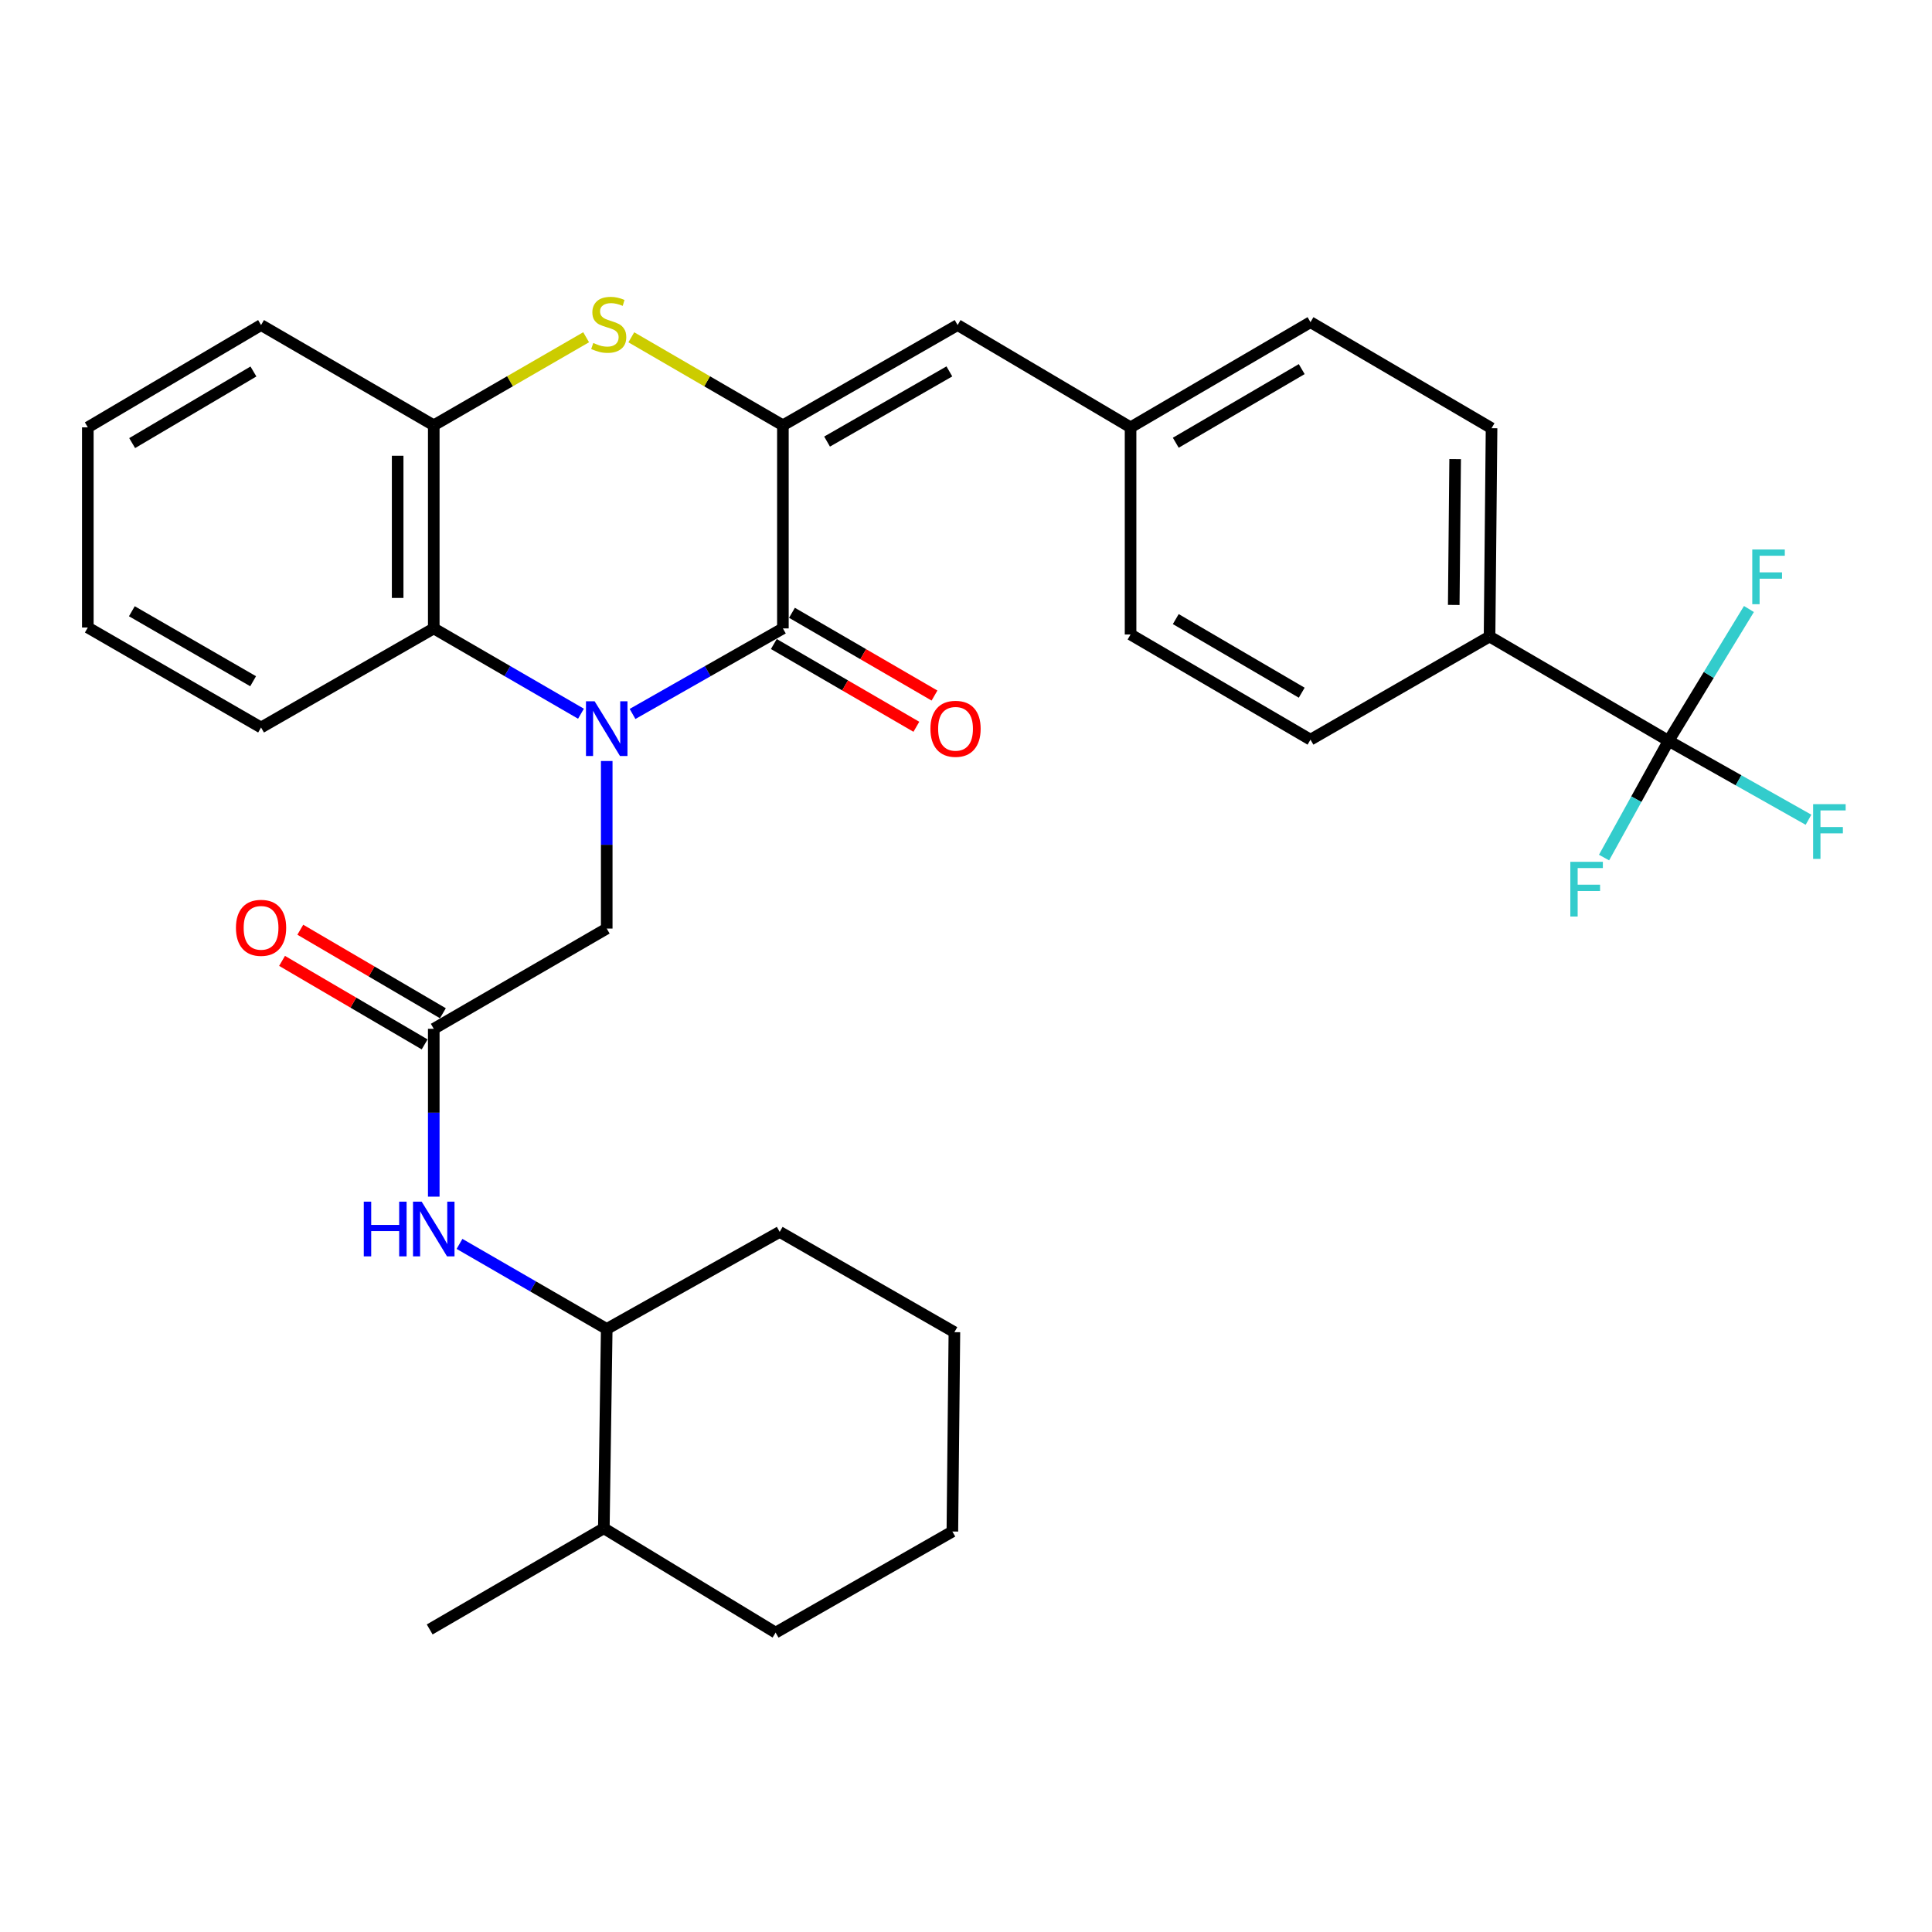 <?xml version='1.0' encoding='iso-8859-1'?>
<svg version='1.1' baseProfile='full'
              xmlns='http://www.w3.org/2000/svg'
                      xmlns:rdkit='http://www.rdkit.org/xml'
                      xmlns:xlink='http://www.w3.org/1999/xlink'
                  xml:space='preserve'
width='1000px' height='1000px' viewBox='0 0 1000 1000'>
<!-- END OF HEADER -->
<rect style='opacity:1.0;fill:#FFFFFF;stroke:none' width='1000' height='1000' x='0' y='0'> </rect>
<path class='bond-0' d='M 327.402,369.542 L 366.314,347.404' style='fill:none;fill-rule:evenodd;stroke:#0000FF;stroke-width:6px;stroke-linecap:butt;stroke-linejoin:miter;stroke-opacity:1' />
<path class='bond-0' d='M 366.314,347.404 L 405.226,325.266' style='fill:none;fill-rule:evenodd;stroke:#000000;stroke-width:6px;stroke-linecap:butt;stroke-linejoin:miter;stroke-opacity:1' />
<path class='bond-3' d='M 300.713,369.422 L 262.614,347.344' style='fill:none;fill-rule:evenodd;stroke:#0000FF;stroke-width:6px;stroke-linecap:butt;stroke-linejoin:miter;stroke-opacity:1' />
<path class='bond-3' d='M 262.614,347.344 L 224.515,325.266' style='fill:none;fill-rule:evenodd;stroke:#000000;stroke-width:6px;stroke-linecap:butt;stroke-linejoin:miter;stroke-opacity:1' />
<path class='bond-8' d='M 314.04,393.892 L 314.04,437.258' style='fill:none;fill-rule:evenodd;stroke:#0000FF;stroke-width:6px;stroke-linecap:butt;stroke-linejoin:miter;stroke-opacity:1' />
<path class='bond-8' d='M 314.04,437.258 L 314.04,480.623' style='fill:none;fill-rule:evenodd;stroke:#000000;stroke-width:6px;stroke-linecap:butt;stroke-linejoin:miter;stroke-opacity:1' />
<path class='bond-1' d='M 405.226,325.266 L 405.226,220.136' style='fill:none;fill-rule:evenodd;stroke:#000000;stroke-width:6px;stroke-linecap:butt;stroke-linejoin:miter;stroke-opacity:1' />
<path class='bond-11' d='M 400.534,333.346 L 437.422,354.762' style='fill:none;fill-rule:evenodd;stroke:#000000;stroke-width:6px;stroke-linecap:butt;stroke-linejoin:miter;stroke-opacity:1' />
<path class='bond-11' d='M 437.422,354.762 L 474.31,376.178' style='fill:none;fill-rule:evenodd;stroke:#FF0000;stroke-width:6px;stroke-linecap:butt;stroke-linejoin:miter;stroke-opacity:1' />
<path class='bond-11' d='M 409.917,317.185 L 446.805,338.601' style='fill:none;fill-rule:evenodd;stroke:#000000;stroke-width:6px;stroke-linecap:butt;stroke-linejoin:miter;stroke-opacity:1' />
<path class='bond-11' d='M 446.805,338.601 L 483.693,360.017' style='fill:none;fill-rule:evenodd;stroke:#FF0000;stroke-width:6px;stroke-linecap:butt;stroke-linejoin:miter;stroke-opacity:1' />
<path class='bond-6' d='M 405.226,220.136 L 495.654,168.247' style='fill:none;fill-rule:evenodd;stroke:#000000;stroke-width:6px;stroke-linecap:butt;stroke-linejoin:miter;stroke-opacity:1' />
<path class='bond-6' d='M 428.091,228.562 L 491.391,192.239' style='fill:none;fill-rule:evenodd;stroke:#000000;stroke-width:6px;stroke-linecap:butt;stroke-linejoin:miter;stroke-opacity:1' />
<path class='bond-32' d='M 405.226,220.136 L 365.995,197.36' style='fill:none;fill-rule:evenodd;stroke:#000000;stroke-width:6px;stroke-linecap:butt;stroke-linejoin:miter;stroke-opacity:1' />
<path class='bond-32' d='M 365.995,197.36 L 326.764,174.584' style='fill:none;fill-rule:evenodd;stroke:#CCCC00;stroke-width:6px;stroke-linecap:butt;stroke-linejoin:miter;stroke-opacity:1' />
<path class='bond-2' d='M 303.383,174.559 L 263.949,197.347' style='fill:none;fill-rule:evenodd;stroke:#CCCC00;stroke-width:6px;stroke-linecap:butt;stroke-linejoin:miter;stroke-opacity:1' />
<path class='bond-2' d='M 263.949,197.347 L 224.515,220.136' style='fill:none;fill-rule:evenodd;stroke:#000000;stroke-width:6px;stroke-linecap:butt;stroke-linejoin:miter;stroke-opacity:1' />
<path class='bond-5' d='M 224.515,325.266 L 224.515,220.136' style='fill:none;fill-rule:evenodd;stroke:#000000;stroke-width:6px;stroke-linecap:butt;stroke-linejoin:miter;stroke-opacity:1' />
<path class='bond-5' d='M 205.827,309.496 L 205.827,235.906' style='fill:none;fill-rule:evenodd;stroke:#000000;stroke-width:6px;stroke-linecap:butt;stroke-linejoin:miter;stroke-opacity:1' />
<path class='bond-23' d='M 224.515,325.266 L 135.125,376.553' style='fill:none;fill-rule:evenodd;stroke:#000000;stroke-width:6px;stroke-linecap:butt;stroke-linejoin:miter;stroke-opacity:1' />
<path class='bond-4' d='M 863.658,383.457 L 770.987,329.47' style='fill:none;fill-rule:evenodd;stroke:#000000;stroke-width:6px;stroke-linecap:butt;stroke-linejoin:miter;stroke-opacity:1' />
<path class='bond-14' d='M 863.658,383.457 L 846.957,413.669' style='fill:none;fill-rule:evenodd;stroke:#000000;stroke-width:6px;stroke-linecap:butt;stroke-linejoin:miter;stroke-opacity:1' />
<path class='bond-14' d='M 846.957,413.669 L 830.256,443.88' style='fill:none;fill-rule:evenodd;stroke:#33CCCC;stroke-width:6px;stroke-linecap:butt;stroke-linejoin:miter;stroke-opacity:1' />
<path class='bond-15' d='M 863.658,383.457 L 899.87,403.878' style='fill:none;fill-rule:evenodd;stroke:#000000;stroke-width:6px;stroke-linecap:butt;stroke-linejoin:miter;stroke-opacity:1' />
<path class='bond-15' d='M 899.87,403.878 L 936.083,424.299' style='fill:none;fill-rule:evenodd;stroke:#33CCCC;stroke-width:6px;stroke-linecap:butt;stroke-linejoin:miter;stroke-opacity:1' />
<path class='bond-16' d='M 863.658,383.457 L 884.453,349.338' style='fill:none;fill-rule:evenodd;stroke:#000000;stroke-width:6px;stroke-linecap:butt;stroke-linejoin:miter;stroke-opacity:1' />
<path class='bond-16' d='M 884.453,349.338 L 905.247,315.218' style='fill:none;fill-rule:evenodd;stroke:#33CCCC;stroke-width:6px;stroke-linecap:butt;stroke-linejoin:miter;stroke-opacity:1' />
<path class='bond-24' d='M 224.515,220.136 L 135.125,168.247' style='fill:none;fill-rule:evenodd;stroke:#000000;stroke-width:6px;stroke-linecap:butt;stroke-linejoin:miter;stroke-opacity:1' />
<path class='bond-17' d='M 495.654,168.247 L 585.179,221.195' style='fill:none;fill-rule:evenodd;stroke:#000000;stroke-width:6px;stroke-linecap:butt;stroke-linejoin:miter;stroke-opacity:1' />
<path class='bond-7' d='M 224.515,532.513 L 314.04,480.623' style='fill:none;fill-rule:evenodd;stroke:#000000;stroke-width:6px;stroke-linecap:butt;stroke-linejoin:miter;stroke-opacity:1' />
<path class='bond-9' d='M 224.515,532.513 L 224.515,575.95' style='fill:none;fill-rule:evenodd;stroke:#000000;stroke-width:6px;stroke-linecap:butt;stroke-linejoin:miter;stroke-opacity:1' />
<path class='bond-9' d='M 224.515,575.95 L 224.515,619.386' style='fill:none;fill-rule:evenodd;stroke:#0000FF;stroke-width:6px;stroke-linecap:butt;stroke-linejoin:miter;stroke-opacity:1' />
<path class='bond-13' d='M 229.237,524.45 L 192.337,502.838' style='fill:none;fill-rule:evenodd;stroke:#000000;stroke-width:6px;stroke-linecap:butt;stroke-linejoin:miter;stroke-opacity:1' />
<path class='bond-13' d='M 192.337,502.838 L 155.437,481.225' style='fill:none;fill-rule:evenodd;stroke:#FF0000;stroke-width:6px;stroke-linecap:butt;stroke-linejoin:miter;stroke-opacity:1' />
<path class='bond-13' d='M 219.792,540.576 L 182.892,518.963' style='fill:none;fill-rule:evenodd;stroke:#000000;stroke-width:6px;stroke-linecap:butt;stroke-linejoin:miter;stroke-opacity:1' />
<path class='bond-13' d='M 182.892,518.963 L 145.992,497.35' style='fill:none;fill-rule:evenodd;stroke:#FF0000;stroke-width:6px;stroke-linecap:butt;stroke-linejoin:miter;stroke-opacity:1' />
<path class='bond-12' d='M 237.84,643.837 L 275.94,665.854' style='fill:none;fill-rule:evenodd;stroke:#0000FF;stroke-width:6px;stroke-linecap:butt;stroke-linejoin:miter;stroke-opacity:1' />
<path class='bond-12' d='M 275.94,665.854 L 314.04,687.871' style='fill:none;fill-rule:evenodd;stroke:#000000;stroke-width:6px;stroke-linecap:butt;stroke-linejoin:miter;stroke-opacity:1' />
<path class='bond-10' d='M 770.987,329.47 L 772.026,221.642' style='fill:none;fill-rule:evenodd;stroke:#000000;stroke-width:6px;stroke-linecap:butt;stroke-linejoin:miter;stroke-opacity:1' />
<path class='bond-10' d='M 752.456,313.116 L 753.183,237.636' style='fill:none;fill-rule:evenodd;stroke:#000000;stroke-width:6px;stroke-linecap:butt;stroke-linejoin:miter;stroke-opacity:1' />
<path class='bond-34' d='M 770.987,329.47 L 678.306,382.845' style='fill:none;fill-rule:evenodd;stroke:#000000;stroke-width:6px;stroke-linecap:butt;stroke-linejoin:miter;stroke-opacity:1' />
<path class='bond-20' d='M 314.04,687.871 L 312.545,791.038' style='fill:none;fill-rule:evenodd;stroke:#000000;stroke-width:6px;stroke-linecap:butt;stroke-linejoin:miter;stroke-opacity:1' />
<path class='bond-25' d='M 314.04,687.871 L 403.565,637.632' style='fill:none;fill-rule:evenodd;stroke:#000000;stroke-width:6px;stroke-linecap:butt;stroke-linejoin:miter;stroke-opacity:1' />
<path class='bond-21' d='M 585.179,221.195 L 585.179,328.411' style='fill:none;fill-rule:evenodd;stroke:#000000;stroke-width:6px;stroke-linecap:butt;stroke-linejoin:miter;stroke-opacity:1' />
<path class='bond-22' d='M 585.179,221.195 L 678.306,166.751' style='fill:none;fill-rule:evenodd;stroke:#000000;stroke-width:6px;stroke-linecap:butt;stroke-linejoin:miter;stroke-opacity:1' />
<path class='bond-22' d='M 608.58,229.162 L 673.769,191.051' style='fill:none;fill-rule:evenodd;stroke:#000000;stroke-width:6px;stroke-linecap:butt;stroke-linejoin:miter;stroke-opacity:1' />
<path class='bond-18' d='M 772.026,221.642 L 678.306,166.751' style='fill:none;fill-rule:evenodd;stroke:#000000;stroke-width:6px;stroke-linecap:butt;stroke-linejoin:miter;stroke-opacity:1' />
<path class='bond-19' d='M 678.306,382.845 L 585.179,328.411' style='fill:none;fill-rule:evenodd;stroke:#000000;stroke-width:6px;stroke-linecap:butt;stroke-linejoin:miter;stroke-opacity:1' />
<path class='bond-19' d='M 673.768,358.546 L 608.578,320.442' style='fill:none;fill-rule:evenodd;stroke:#000000;stroke-width:6px;stroke-linecap:butt;stroke-linejoin:miter;stroke-opacity:1' />
<path class='bond-26' d='M 312.545,791.038 L 222.407,843.395' style='fill:none;fill-rule:evenodd;stroke:#000000;stroke-width:6px;stroke-linecap:butt;stroke-linejoin:miter;stroke-opacity:1' />
<path class='bond-27' d='M 312.545,791.038 L 401.457,845.035' style='fill:none;fill-rule:evenodd;stroke:#000000;stroke-width:6px;stroke-linecap:butt;stroke-linejoin:miter;stroke-opacity:1' />
<path class='bond-28' d='M 135.125,376.553 L 45.455,324.798' style='fill:none;fill-rule:evenodd;stroke:#000000;stroke-width:6px;stroke-linecap:butt;stroke-linejoin:miter;stroke-opacity:1' />
<path class='bond-28' d='M 131.016,352.605 L 68.247,316.376' style='fill:none;fill-rule:evenodd;stroke:#000000;stroke-width:6px;stroke-linecap:butt;stroke-linejoin:miter;stroke-opacity:1' />
<path class='bond-33' d='M 135.125,168.247 L 45.455,221.195' style='fill:none;fill-rule:evenodd;stroke:#000000;stroke-width:6px;stroke-linecap:butt;stroke-linejoin:miter;stroke-opacity:1' />
<path class='bond-33' d='M 131.176,192.281 L 68.407,229.345' style='fill:none;fill-rule:evenodd;stroke:#000000;stroke-width:6px;stroke-linecap:butt;stroke-linejoin:miter;stroke-opacity:1' />
<path class='bond-30' d='M 403.565,637.632 L 493.993,689.532' style='fill:none;fill-rule:evenodd;stroke:#000000;stroke-width:6px;stroke-linecap:butt;stroke-linejoin:miter;stroke-opacity:1' />
<path class='bond-35' d='M 401.457,845.035 L 492.944,792.71' style='fill:none;fill-rule:evenodd;stroke:#000000;stroke-width:6px;stroke-linecap:butt;stroke-linejoin:miter;stroke-opacity:1' />
<path class='bond-29' d='M 45.455,324.798 L 45.455,221.195' style='fill:none;fill-rule:evenodd;stroke:#000000;stroke-width:6px;stroke-linecap:butt;stroke-linejoin:miter;stroke-opacity:1' />
<path class='bond-31' d='M 493.993,689.532 L 492.944,792.71' style='fill:none;fill-rule:evenodd;stroke:#000000;stroke-width:6px;stroke-linecap:butt;stroke-linejoin:miter;stroke-opacity:1' />
<path  class='atom-0' d='M 307.78 362.985
L 317.06 377.985
Q 317.98 379.465, 319.46 382.145
Q 320.94 384.825, 321.02 384.985
L 321.02 362.985
L 324.78 362.985
L 324.78 391.305
L 320.9 391.305
L 310.94 374.905
Q 309.78 372.985, 308.54 370.785
Q 307.34 368.585, 306.98 367.905
L 306.98 391.305
L 303.3 391.305
L 303.3 362.985
L 307.78 362.985
' fill='#0000FF'/>
<path  class='atom-3' d='M 307.078 177.52
Q 307.398 177.64, 308.718 178.2
Q 310.038 178.76, 311.478 179.12
Q 312.958 179.44, 314.398 179.44
Q 317.078 179.44, 318.638 178.16
Q 320.198 176.84, 320.198 174.56
Q 320.198 173, 319.398 172.04
Q 318.638 171.08, 317.438 170.56
Q 316.238 170.04, 314.238 169.44
Q 311.718 168.68, 310.198 167.96
Q 308.718 167.24, 307.638 165.72
Q 306.598 164.2, 306.598 161.64
Q 306.598 158.08, 308.998 155.88
Q 311.438 153.68, 316.238 153.68
Q 319.518 153.68, 323.238 155.24
L 322.318 158.32
Q 318.918 156.92, 316.358 156.92
Q 313.598 156.92, 312.078 158.08
Q 310.558 159.2, 310.598 161.16
Q 310.598 162.68, 311.358 163.6
Q 312.158 164.52, 313.278 165.04
Q 314.438 165.56, 316.358 166.16
Q 318.918 166.96, 320.438 167.76
Q 321.958 168.56, 323.038 170.2
Q 324.158 171.8, 324.158 174.56
Q 324.158 178.48, 321.518 180.6
Q 318.918 182.68, 314.558 182.68
Q 312.038 182.68, 310.118 182.12
Q 308.238 181.6, 305.998 180.68
L 307.078 177.52
' fill='#CCCC00'/>
<path  class='atom-10' d='M 188.295 621.977
L 192.135 621.977
L 192.135 634.017
L 206.615 634.017
L 206.615 621.977
L 210.455 621.977
L 210.455 650.297
L 206.615 650.297
L 206.615 637.217
L 192.135 637.217
L 192.135 650.297
L 188.295 650.297
L 188.295 621.977
' fill='#0000FF'/>
<path  class='atom-10' d='M 218.255 621.977
L 227.535 636.977
Q 228.455 638.457, 229.935 641.137
Q 231.415 643.817, 231.495 643.977
L 231.495 621.977
L 235.255 621.977
L 235.255 650.297
L 231.375 650.297
L 221.415 633.897
Q 220.255 631.977, 219.015 629.777
Q 217.815 627.577, 217.455 626.897
L 217.455 650.297
L 213.775 650.297
L 213.775 621.977
L 218.255 621.977
' fill='#0000FF'/>
<path  class='atom-12' d='M 481.585 377.225
Q 481.585 370.425, 484.945 366.625
Q 488.305 362.825, 494.585 362.825
Q 500.865 362.825, 504.225 366.625
Q 507.585 370.425, 507.585 377.225
Q 507.585 384.105, 504.185 388.025
Q 500.785 391.905, 494.585 391.905
Q 488.345 391.905, 484.945 388.025
Q 481.585 384.145, 481.585 377.225
M 494.585 388.705
Q 498.905 388.705, 501.225 385.825
Q 503.585 382.905, 503.585 377.225
Q 503.585 371.665, 501.225 368.865
Q 498.905 366.025, 494.585 366.025
Q 490.265 366.025, 487.905 368.825
Q 485.585 371.625, 485.585 377.225
Q 485.585 382.945, 487.905 385.825
Q 490.265 388.705, 494.585 388.705
' fill='#FF0000'/>
<path  class='atom-14' d='M 122.125 480.236
Q 122.125 473.436, 125.485 469.636
Q 128.845 465.836, 135.125 465.836
Q 141.405 465.836, 144.765 469.636
Q 148.125 473.436, 148.125 480.236
Q 148.125 487.116, 144.725 491.036
Q 141.325 494.916, 135.125 494.916
Q 128.885 494.916, 125.485 491.036
Q 122.125 487.156, 122.125 480.236
M 135.125 491.716
Q 139.445 491.716, 141.765 488.836
Q 144.125 485.916, 144.125 480.236
Q 144.125 474.676, 141.765 471.876
Q 139.445 469.036, 135.125 469.036
Q 130.805 469.036, 128.445 471.836
Q 126.125 474.636, 126.125 480.236
Q 126.125 485.956, 128.445 488.836
Q 130.805 491.716, 135.125 491.716
' fill='#FF0000'/>
<path  class='atom-15' d='M 812.796 446.073
L 829.636 446.073
L 829.636 449.313
L 816.596 449.313
L 816.596 457.913
L 828.196 457.913
L 828.196 461.193
L 816.596 461.193
L 816.596 474.393
L 812.796 474.393
L 812.796 446.073
' fill='#33CCCC'/>
<path  class='atom-16' d='M 938.471 416.235
L 955.311 416.235
L 955.311 419.475
L 942.271 419.475
L 942.271 428.075
L 953.871 428.075
L 953.871 431.355
L 942.271 431.355
L 942.271 444.555
L 938.471 444.555
L 938.471 416.235
' fill='#33CCCC'/>
<path  class='atom-17' d='M 906.972 284.413
L 923.812 284.413
L 923.812 287.653
L 910.772 287.653
L 910.772 296.253
L 922.372 296.253
L 922.372 299.533
L 910.772 299.533
L 910.772 312.733
L 906.972 312.733
L 906.972 284.413
' fill='#33CCCC'/>
</svg>
